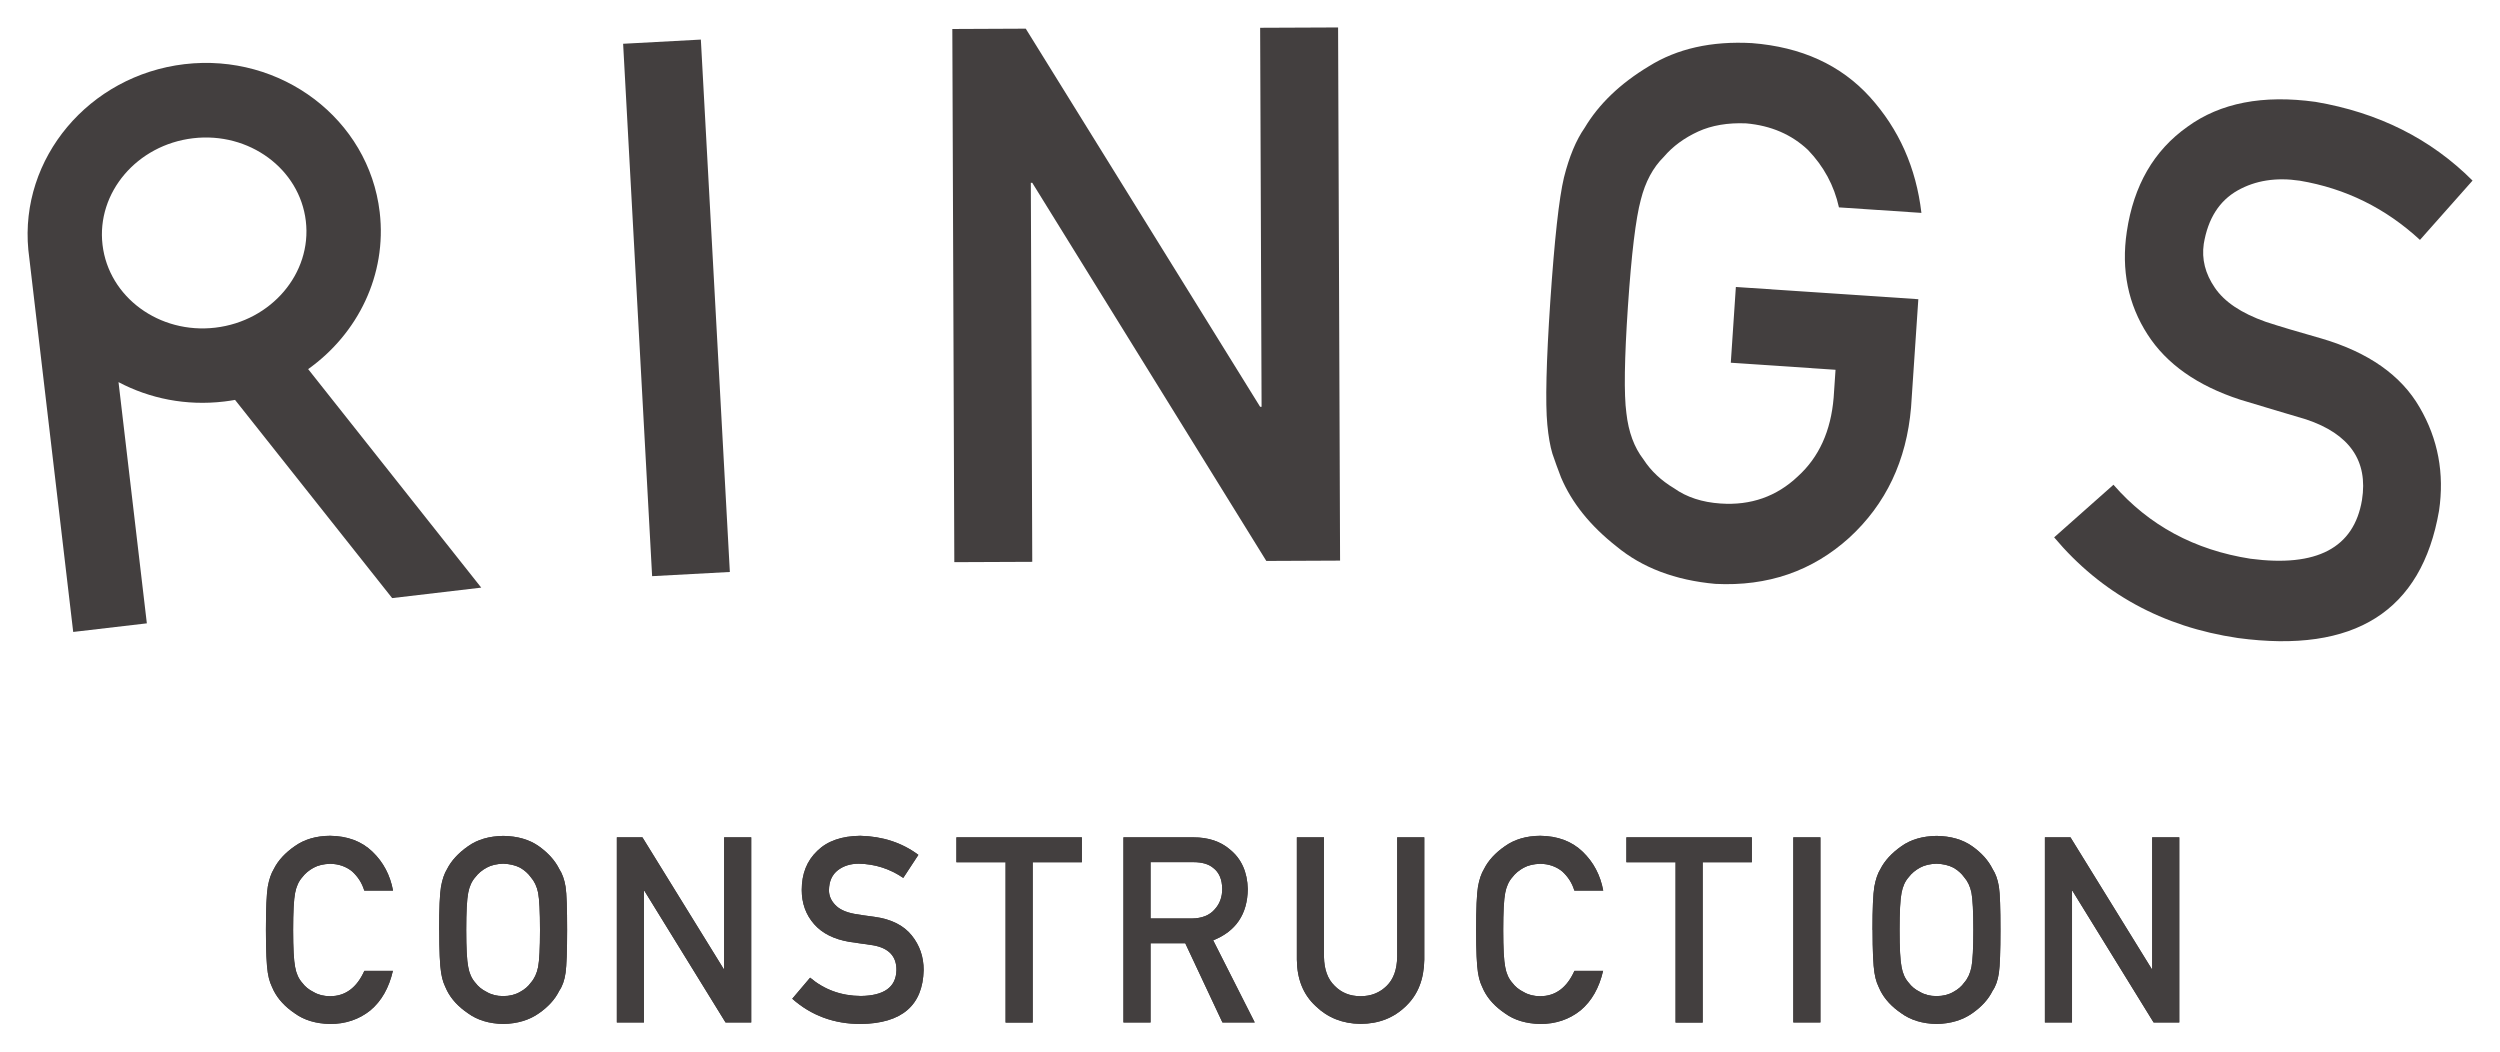 <?xml version="1.0" encoding="UTF-8"?>
<svg id="_レイヤー_1" data-name="レイヤー 1" xmlns="http://www.w3.org/2000/svg" version="1.1" viewBox="0 0 226.76 95.38">
  <defs>
    <style>
      .cls-1 {
        fill: #433f3f;
        stroke-width: 0px;
      }
    </style>
  </defs>
  <g>
    <g>
      <path class="cls-1" d="M35.64,88.05c-.36,1.56-1.04,2.75-2.04,3.59-1.03.83-2.26,1.24-3.67,1.24-1.28-.03-2.35-.35-3.2-.97-.87-.59-1.5-1.27-1.9-2.05-.12-.25-.23-.5-.32-.73-.09-.24-.16-.54-.22-.9-.11-.68-.17-1.97-.17-3.89s.06-3.26.17-3.92c.12-.66.3-1.19.55-1.6.39-.78,1.03-1.47,1.9-2.07.86-.61,1.92-.93,3.2-.94,1.57.02,2.85.49,3.84,1.44.99.95,1.61,2.13,1.87,3.53h-2.61c-.2-.68-.57-1.25-1.09-1.73-.55-.45-1.22-.69-2.01-.7-.58.02-1.08.13-1.5.36-.42.23-.77.52-1.03.87-.32.36-.53.83-.64,1.4-.12.6-.18,1.73-.18,3.38s.06,2.77.18,3.36c.1.58.32,1.06.64,1.42.26.35.6.63,1.03.84.42.25.92.38,1.5.38,1.39,0,2.42-.77,3.11-2.3h2.61Z"/>
      <path class="cls-1" d="M39.83,84.35c0-1.96.06-3.26.17-3.92.12-.66.3-1.2.55-1.6.39-.77,1.03-1.46,1.9-2.07.85-.61,1.92-.92,3.2-.94,1.29.02,2.37.33,3.23.94.85.61,1.47,1.3,1.85,2.07.27.41.46.94.57,1.6.1.66.14,1.96.14,3.92s-.05,3.22-.14,3.89c-.1.68-.29,1.22-.57,1.62-.38.78-1,1.46-1.85,2.05-.86.61-1.94.94-3.23.97-1.28-.03-2.35-.35-3.2-.97-.87-.59-1.5-1.27-1.9-2.05-.12-.25-.23-.5-.32-.73-.09-.24-.16-.54-.22-.9-.11-.68-.17-1.97-.17-3.89ZM42.29,84.35c0,1.65.06,2.77.18,3.36.1.58.32,1.06.64,1.42.26.35.6.63,1.03.84.42.25.92.38,1.5.38s1.1-.13,1.53-.38c.41-.22.74-.5.98-.84.32-.36.54-.83.66-1.42.11-.58.17-1.7.17-3.36s-.06-2.78-.17-3.38c-.12-.57-.34-1.04-.66-1.4-.25-.35-.57-.63-.98-.87-.43-.22-.94-.34-1.53-.36-.58.02-1.08.13-1.5.36-.42.23-.77.52-1.03.87-.32.36-.53.83-.64,1.4-.12.6-.18,1.73-.18,3.38Z"/>
      <path class="cls-1" d="M55.95,75.95h2.32l7.37,11.94h.04v-11.94h2.46v16.79h-2.33l-7.36-11.94h-.04v11.94h-2.46v-16.79Z"/>
      <path class="cls-1" d="M73.47,88.67c1.3,1.1,2.84,1.66,4.62,1.67,2.11-.03,3.19-.81,3.22-2.34.02-1.25-.69-2.01-2.12-2.26-.65-.09-1.37-.2-2.15-.31-1.4-.24-2.46-.77-3.19-1.6-.75-.85-1.13-1.89-1.13-3.11,0-1.47.47-2.65,1.42-3.55.91-.89,2.21-1.34,3.89-1.36,2.02.05,3.78.62,5.27,1.73l-1.37,2.09c-1.22-.83-2.56-1.26-4.03-1.29-.76,0-1.39.2-1.9.59-.53.41-.8,1.01-.81,1.82,0,.48.18.92.55,1.31.36.4.95.68,1.75.83.45.08,1.06.17,1.83.27,1.53.21,2.65.78,3.38,1.69.72.9,1.08,1.94,1.08,3.14-.08,3.21-1.98,4.84-5.71,4.89-2.41,0-4.48-.76-6.21-2.29l1.62-1.91Z"/>
      <path class="cls-1" d="M91.21,78.21h-4.46v-2.26h11.38v2.26h-4.46v14.54h-2.46v-14.54Z"/>
      <path class="cls-1" d="M101.89,75.95h6.36c1.36,0,2.46.37,3.32,1.11,1.03.84,1.57,2.03,1.61,3.58-.03,2.28-1.08,3.83-3.14,4.65l3.77,7.45h-2.93l-3.37-7.18h-3.15v7.18h-2.46v-16.79ZM104.36,83.31h3.74c.92-.01,1.62-.29,2.08-.83.46-.5.68-1.12.68-1.85-.01-.88-.29-1.51-.82-1.91-.42-.35-1.02-.52-1.81-.52h-3.87v5.1Z"/>
      <path class="cls-1" d="M117.63,75.95h2.46v10.84c.02,1.15.34,2.02.96,2.62.61.63,1.4.95,2.36.95s1.75-.32,2.38-.95c.61-.6.92-1.47.94-2.62v-10.84h2.46v11.1c-.03,1.77-.58,3.17-1.66,4.2-1.09,1.07-2.46,1.61-4.12,1.62-1.63-.02-2.99-.56-4.08-1.62-1.12-1.04-1.68-2.43-1.7-4.2v-11.11Z"/>
      <path class="cls-1" d="M145.41,88.05c-.36,1.56-1.04,2.75-2.04,3.59-1.03.83-2.26,1.24-3.67,1.24-1.28-.03-2.35-.35-3.2-.97-.87-.59-1.5-1.27-1.9-2.05-.12-.25-.23-.5-.32-.73-.09-.24-.16-.54-.22-.9-.11-.68-.17-1.97-.17-3.89s.06-3.26.17-3.92c.12-.66.3-1.19.55-1.6.39-.78,1.03-1.47,1.9-2.07.86-.61,1.92-.93,3.2-.94,1.57.02,2.85.49,3.84,1.44.99.95,1.61,2.13,1.87,3.53h-2.62c-.2-.68-.57-1.25-1.09-1.73-.55-.45-1.22-.69-2.01-.7-.58.02-1.08.13-1.5.36-.42.23-.77.52-1.03.87-.32.36-.53.83-.64,1.4-.12.6-.18,1.73-.18,3.38s.06,2.77.18,3.36c.1.58.32,1.06.64,1.42.26.35.6.63,1.03.84.42.25.92.38,1.5.38,1.39,0,2.42-.77,3.11-2.3h2.61Z"/>
      <path class="cls-1" d="M151.98,78.21h-4.46v-2.26h11.38v2.26h-4.46v14.54h-2.46v-14.54Z"/>
      <path class="cls-1" d="M162.66,75.95h2.46v16.79h-2.46v-16.79Z"/>
      <path class="cls-1" d="M169.84,84.35c0-1.96.06-3.26.17-3.92.12-.66.3-1.2.55-1.6.39-.77,1.03-1.46,1.9-2.07.85-.61,1.92-.92,3.2-.94,1.29.02,2.37.33,3.23.94.86.61,1.47,1.3,1.85,2.07.27.41.46.94.57,1.6.1.66.14,1.96.14,3.92s-.05,3.22-.14,3.89c-.1.68-.29,1.22-.57,1.62-.38.78-1,1.46-1.85,2.05-.86.61-1.94.94-3.23.97-1.28-.03-2.35-.35-3.2-.97-.87-.59-1.5-1.27-1.9-2.05-.12-.25-.23-.5-.32-.73-.09-.24-.16-.54-.22-.9-.11-.68-.17-1.97-.17-3.89ZM172.3,84.35c0,1.65.06,2.77.18,3.36.1.58.32,1.06.64,1.42.26.35.6.63,1.03.84.42.25.92.38,1.5.38s1.1-.13,1.53-.38c.41-.22.74-.5.98-.84.32-.36.54-.83.66-1.42.11-.58.17-1.7.17-3.36s-.06-2.78-.17-3.38c-.12-.57-.34-1.04-.66-1.4-.25-.35-.57-.63-.98-.87-.43-.22-.94-.34-1.53-.36-.58.02-1.08.13-1.5.36-.42.23-.77.52-1.03.87-.32.36-.53.83-.64,1.4-.12.6-.18,1.73-.18,3.38Z"/>
      <path class="cls-1" d="M185.48,75.95h2.32l7.37,11.94h.04v-11.94h2.46v16.79h-2.33l-7.36-11.94h-.04v11.94h-2.46v-16.79Z"/>
    </g>
    <g>
      <path class="cls-1" d="M35.64,88.05c-.36,1.56-1.04,2.75-2.04,3.59-1.03.83-2.26,1.24-3.67,1.24-1.28-.03-2.35-.35-3.2-.97-.87-.59-1.5-1.27-1.9-2.05-.12-.25-.23-.5-.32-.73-.09-.24-.16-.54-.22-.9-.11-.68-.17-1.97-.17-3.89s.06-3.26.17-3.92c.12-.66.3-1.19.55-1.6.39-.78,1.03-1.47,1.9-2.07.86-.61,1.92-.93,3.2-.94,1.57.02,2.85.49,3.84,1.44.99.95,1.61,2.13,1.87,3.53h-2.61c-.2-.68-.57-1.25-1.09-1.73-.55-.45-1.22-.69-2.01-.7-.58.02-1.08.13-1.5.36-.42.23-.77.52-1.03.87-.32.36-.53.83-.64,1.4-.12.6-.18,1.73-.18,3.38s.06,2.77.18,3.36c.1.58.32,1.06.64,1.42.26.35.6.63,1.03.84.42.25.92.38,1.5.38,1.39,0,2.42-.77,3.11-2.3h2.61Z"/>
      <path class="cls-1" d="M39.83,84.35c0-1.96.06-3.26.17-3.92.12-.66.3-1.2.55-1.6.39-.77,1.03-1.46,1.9-2.07.85-.61,1.92-.92,3.2-.94,1.29.02,2.37.33,3.23.94.85.61,1.47,1.3,1.85,2.07.27.41.46.94.57,1.6.1.66.14,1.96.14,3.92s-.05,3.22-.14,3.89c-.1.68-.29,1.22-.57,1.62-.38.78-1,1.46-1.85,2.05-.86.61-1.94.94-3.23.97-1.28-.03-2.35-.35-3.2-.97-.87-.59-1.5-1.27-1.9-2.05-.12-.25-.23-.5-.32-.73-.09-.24-.16-.54-.22-.9-.11-.68-.17-1.97-.17-3.89ZM42.29,84.35c0,1.65.06,2.77.18,3.36.1.58.32,1.06.64,1.42.26.35.6.63,1.03.84.42.25.92.38,1.5.38s1.1-.13,1.53-.38c.41-.22.74-.5.98-.84.32-.36.54-.83.66-1.42.11-.58.17-1.7.17-3.36s-.06-2.78-.17-3.38c-.12-.57-.34-1.04-.66-1.4-.25-.35-.57-.63-.98-.87-.43-.22-.94-.34-1.53-.36-.58.02-1.08.13-1.5.36-.42.23-.77.52-1.03.87-.32.36-.53.83-.64,1.4-.12.6-.18,1.73-.18,3.38Z"/>
      <path class="cls-1" d="M55.95,75.95h2.32l7.37,11.94h.04v-11.94h2.46v16.79h-2.33l-7.36-11.94h-.04v11.94h-2.46v-16.79Z"/>
      <path class="cls-1" d="M73.47,88.67c1.3,1.1,2.84,1.66,4.62,1.67,2.11-.03,3.19-.81,3.22-2.34.02-1.25-.69-2.01-2.12-2.26-.65-.09-1.37-.2-2.15-.31-1.4-.24-2.46-.77-3.19-1.6-.75-.85-1.13-1.89-1.13-3.11,0-1.47.47-2.65,1.42-3.55.91-.89,2.21-1.34,3.89-1.36,2.02.05,3.78.62,5.27,1.73l-1.37,2.09c-1.22-.83-2.56-1.26-4.03-1.29-.76,0-1.39.2-1.9.59-.53.41-.8,1.01-.81,1.82,0,.48.18.92.55,1.31.36.4.95.68,1.75.83.45.08,1.06.17,1.83.27,1.53.21,2.65.78,3.38,1.69.72.9,1.08,1.94,1.08,3.14-.08,3.21-1.98,4.84-5.71,4.89-2.41,0-4.48-.76-6.21-2.29l1.62-1.91Z"/>
      <path class="cls-1" d="M91.21,78.21h-4.46v-2.26h11.38v2.26h-4.46v14.54h-2.46v-14.54Z"/>
      <path class="cls-1" d="M101.89,75.95h6.36c1.36,0,2.46.37,3.32,1.11,1.03.84,1.57,2.03,1.61,3.58-.03,2.28-1.08,3.83-3.14,4.65l3.77,7.45h-2.93l-3.37-7.18h-3.15v7.18h-2.46v-16.79ZM104.36,83.31h3.74c.92-.01,1.62-.29,2.08-.83.46-.5.68-1.12.68-1.85-.01-.88-.29-1.51-.82-1.91-.42-.35-1.02-.52-1.81-.52h-3.87v5.1Z"/>
      <path class="cls-1" d="M117.63,75.95h2.46v10.84c.02,1.15.34,2.02.96,2.62.61.63,1.4.95,2.36.95s1.75-.32,2.38-.95c.61-.6.92-1.47.94-2.62v-10.84h2.46v11.1c-.03,1.77-.58,3.17-1.66,4.2-1.09,1.07-2.46,1.61-4.12,1.62-1.63-.02-2.99-.56-4.08-1.62-1.12-1.04-1.68-2.43-1.7-4.2v-11.11Z"/>
      <path class="cls-1" d="M145.41,88.05c-.36,1.56-1.04,2.75-2.04,3.59-1.03.83-2.26,1.24-3.67,1.24-1.28-.03-2.35-.35-3.2-.97-.87-.59-1.5-1.27-1.9-2.05-.12-.25-.23-.5-.32-.73-.09-.24-.16-.54-.22-.9-.11-.68-.17-1.97-.17-3.89s.06-3.26.17-3.92c.12-.66.3-1.19.55-1.6.39-.78,1.03-1.47,1.9-2.07.86-.61,1.92-.93,3.2-.94,1.57.02,2.85.49,3.84,1.44.99.95,1.61,2.13,1.87,3.53h-2.62c-.2-.68-.57-1.25-1.09-1.73-.55-.45-1.22-.69-2.01-.7-.58.02-1.08.13-1.5.36-.42.23-.77.52-1.03.87-.32.36-.53.83-.64,1.4-.12.6-.18,1.73-.18,3.38s.06,2.77.18,3.36c.1.58.32,1.06.64,1.42.26.35.6.63,1.03.84.42.25.92.38,1.5.38,1.39,0,2.42-.77,3.11-2.3h2.61Z"/>
      <path class="cls-1" d="M151.98,78.21h-4.46v-2.26h11.38v2.26h-4.46v14.54h-2.46v-14.54Z"/>
      <path class="cls-1" d="M162.66,75.95h2.46v16.79h-2.46v-16.79Z"/>
      <path class="cls-1" d="M169.84,84.35c0-1.96.06-3.26.17-3.92.12-.66.3-1.2.55-1.6.39-.77,1.03-1.46,1.9-2.07.85-.61,1.92-.92,3.2-.94,1.29.02,2.37.33,3.23.94.86.61,1.47,1.3,1.85,2.07.27.41.46.94.57,1.6.1.66.14,1.96.14,3.92s-.05,3.22-.14,3.89c-.1.68-.29,1.22-.57,1.62-.38.78-1,1.46-1.85,2.05-.86.61-1.94.94-3.23.97-1.28-.03-2.35-.35-3.2-.97-.87-.59-1.5-1.27-1.9-2.05-.12-.25-.23-.5-.32-.73-.09-.24-.16-.54-.22-.9-.11-.68-.17-1.97-.17-3.89ZM172.3,84.35c0,1.65.06,2.77.18,3.36.1.58.32,1.06.64,1.42.26.35.6.63,1.03.84.42.25.92.38,1.5.38s1.1-.13,1.53-.38c.41-.22.74-.5.98-.84.32-.36.54-.83.66-1.42.11-.58.17-1.7.17-3.36s-.06-2.78-.17-3.38c-.12-.57-.34-1.04-.66-1.4-.25-.35-.57-.63-.98-.87-.43-.22-.94-.34-1.53-.36-.58.02-1.08.13-1.5.36-.42.23-.77.52-1.03.87-.32.36-.53.83-.64,1.4-.12.6-.18,1.73-.18,3.38Z"/>
      <path class="cls-1" d="M185.48,75.95h2.32l7.37,11.94h.04v-11.94h2.46v16.79h-2.33l-7.36-11.94h-.04v11.94h-2.46v-16.79Z"/>
    </g>
  </g>
  <g>
    <path class="cls-1" d="M56.52,3.97l7.05-.38,2.63,48.29-7.05.38-2.63-48.29Z"/>
    <path class="cls-1" d="M86.38,2.63l6.66-.03,21.26,34.3h.13l-.13-34.38,7.07-.03.18,48.36-6.69.03-21.23-34.3h-.13s.13,34.38.13,34.38l-7.07.03-.18-48.36Z"/>
    <path class="cls-1" d="M157.45,26.03l16.55,1.11-.66,9.82c-.41,4.82-2.28,8.76-5.6,11.81-3.35,3.03-7.39,4.43-12.15,4.19-3.65-.33-6.64-1.47-8.97-3.4-2.38-1.87-4.05-3.95-5.03-6.26-.29-.75-.55-1.47-.78-2.15-.21-.7-.36-1.57-.46-2.62-.19-1.96-.1-5.7.27-11.22.38-5.6.79-9.34,1.24-11.22.47-1.87,1.09-3.37,1.87-4.49,1.28-2.15,3.22-4.02,5.83-5.59,2.56-1.6,5.68-2.3,9.34-2.1,4.49.35,8.05,1.97,10.7,4.88,2.65,2.93,4.2,6.43,4.68,10.52l-7.48-.5c-.44-1.99-1.38-3.72-2.8-5.2-1.49-1.41-3.36-2.22-5.62-2.42-1.66-.07-3.12.18-4.35.74-1.26.58-2.3,1.34-3.11,2.29-.99.98-1.68,2.27-2.09,3.89-.46,1.7-.85,4.93-1.17,9.68-.32,4.75-.37,7.98-.14,9.68.19,1.7.7,3.1,1.55,4.2.68,1.05,1.61,1.92,2.78,2.62,1.14.81,2.55,1.27,4.21,1.38,2.75.19,5.09-.64,7.01-2.46,1.92-1.74,3-4.12,3.25-7.15l.17-2.52-9.5-.64.46-6.88Z"/>
    <path class="cls-1" d="M191.71,43.98c3.21,3.68,7.35,5.91,12.42,6.7,6.01.79,9.38-.98,10.11-5.32.57-3.56-1.12-6-5.07-7.32-1.82-.54-3.81-1.13-5.98-1.79-3.87-1.26-6.67-3.23-8.39-5.9-1.77-2.74-2.41-5.86-1.89-9.34.62-4.18,2.45-7.36,5.51-9.52,2.97-2.16,6.84-2.91,11.61-2.25,5.72.97,10.46,3.36,14.24,7.14l-4.77,5.38c-3.12-2.88-6.75-4.67-10.9-5.37-2.15-.32-4.03-.02-5.63.88-1.67.94-2.7,2.56-3.08,4.85-.2,1.38.13,2.7,1,3.97.87,1.29,2.41,2.32,4.62,3.1,1.24.41,2.93.91,5.08,1.52,4.24,1.25,7.2,3.33,8.88,6.24,1.67,2.86,2.26,5.99,1.76,9.38-1.58,9.12-7.66,12.97-18.25,11.54-6.83-1.01-12.39-4.05-16.66-9.13l5.39-4.78Z"/>
    <path class="cls-1" d="M21.31,36.26l14.26,17.99,8.08-.95-15.7-19.82c4.5-3.2,7.16-8.55,6.49-14.24-.99-8.43-8.94-14.45-17.71-13.42C8.06,6.85,1.78,14.36,2.57,22.66l4.07,34.66,6.68-.78-2.57-21.88c2.82,1.49,6.13,2.17,9.58,1.76.34-.04.67-.09,1-.15ZM9.3,22.21c-.56-4.74,3.13-9.07,8.21-9.67,5.08-.6,9.67,2.77,10.23,7.51.56,4.74-3.13,9.07-8.21,9.67-5.08.6-9.67-2.77-10.23-7.51Z"/>
  </g>
</svg>